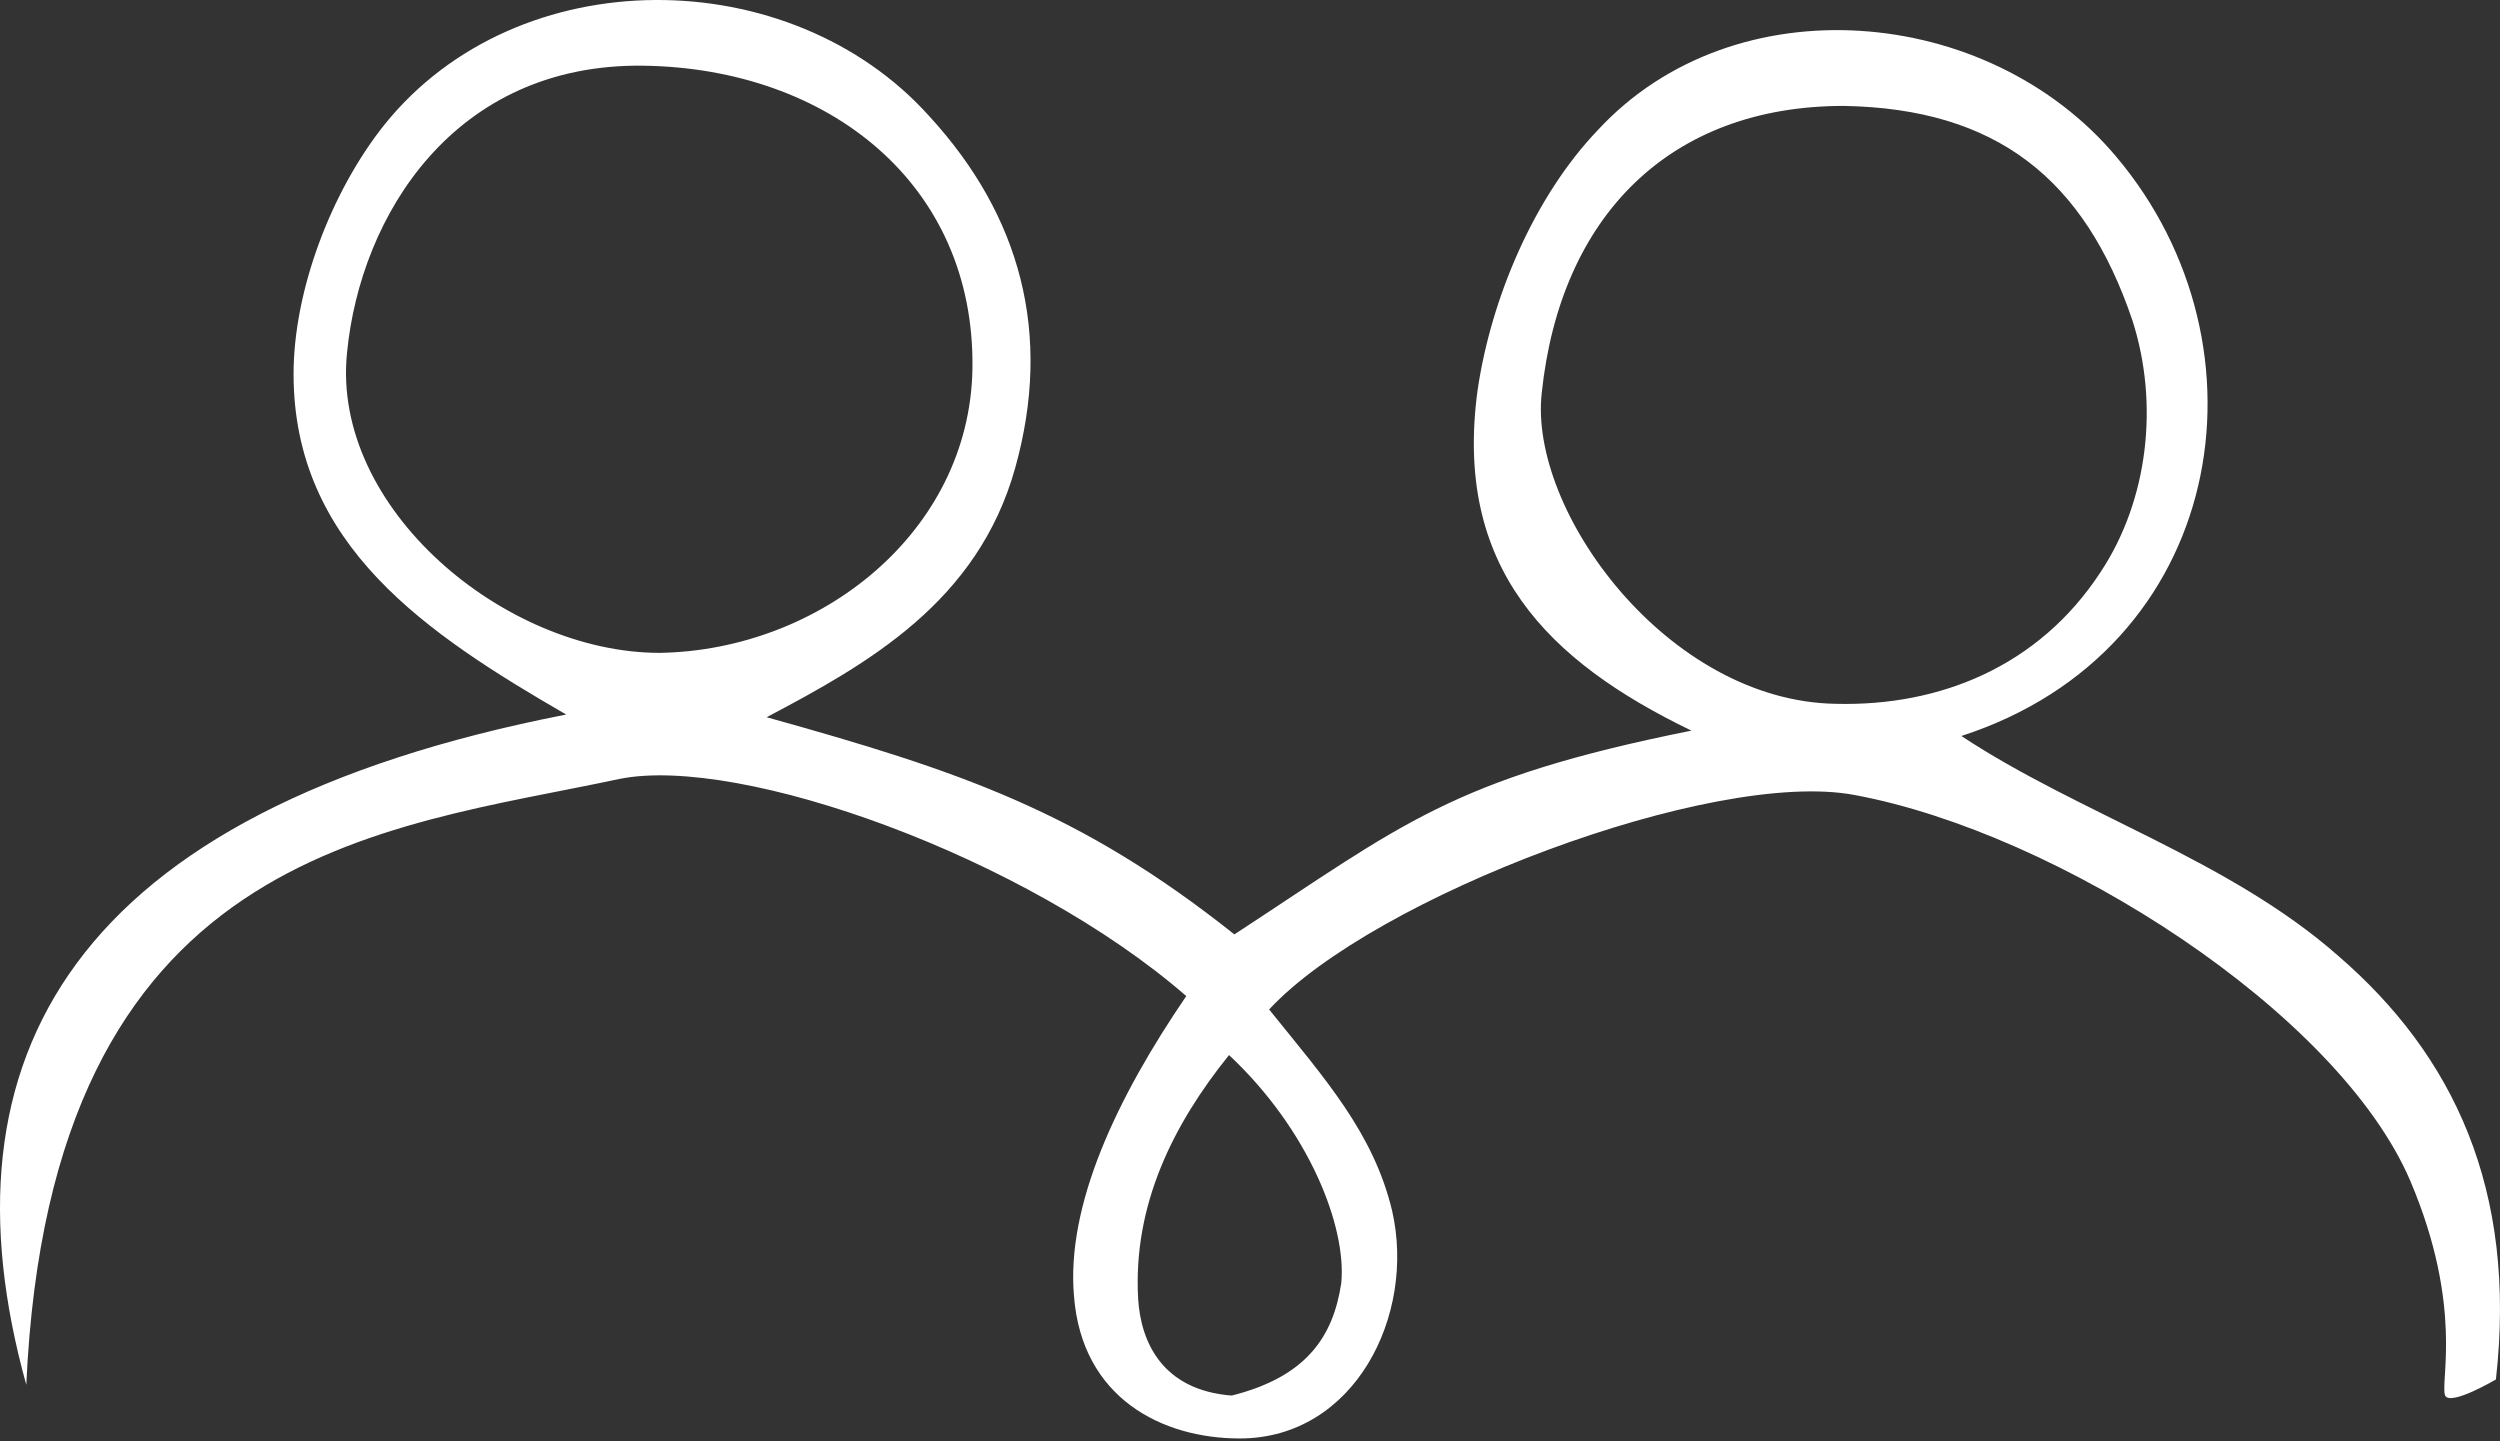 <?xml version="1.0" encoding="UTF-8"?> <svg xmlns="http://www.w3.org/2000/svg" width="255" height="147" viewBox="0 0 255 147" fill="none"><rect x="0" y="0" width="255" height="147" fill="#333333" stroke="none"/> <path d="M120.999 101.599C104.642 87.378 75.472 76.986 63.204 79.447C38.941 84.643 5.136 86.557 2.682 141.253C-6.587 107.889 7.317 82.729 57.751 72.883C43.575 64.679 29.944 55.654 29.944 38.151C29.944 29.674 33.761 19.555 39.213 12.718C52.844 -4.238 80.651 -3.965 94.828 11.897C104.097 22.016 107.368 34.049 103.552 47.723C99.735 61.397 88.558 67.687 78.198 73.157C97.827 78.626 110.095 82.729 125.906 95.309C143.082 84.096 147.989 79.447 172.525 74.524C157.803 67.414 148.261 57.842 150.715 39.792C152.078 30.494 156.44 20.102 162.983 13.265C176.886 -1.777 202.785 0.411 215.871 15.999C232.228 35.416 227.049 66.32 200.059 75.071C212.054 83.002 227.321 87.651 238.499 97.496C250.221 107.615 256.764 121.289 254.583 140.706C254.583 140.706 249.949 143.441 249.403 142.347C248.858 140.98 251.312 133.322 245.859 120.469C238.499 103.24 209.874 84.916 189.154 81.088C174.706 78.353 140.083 91.48 129.451 102.966C135.176 110.077 140.083 115.546 141.991 123.477C144.445 134.143 138.174 146.723 126.452 146.723C118.546 146.723 110.367 142.621 109.549 132.229C108.731 122.93 113.911 111.991 120.999 101.599ZM188.064 10.803C170.344 10.803 159.166 22.016 157.258 40.066C155.895 52.099 170.071 71.516 187.246 71.789C197.878 72.063 207.965 67.961 214.235 58.389C219.143 51.005 220.233 41.16 217.507 32.682C212.6 18.187 203.603 11.077 188.064 10.803ZM65.657 6.701C46.301 6.428 36.76 22.016 35.397 35.964C33.761 51.825 51.481 66.593 67.293 66.593C83.65 66.32 98.917 54.287 99.19 37.604C99.462 18.734 84.468 6.975 65.657 6.701ZM125.361 107.615C119.636 114.726 115.547 122.93 116.092 132.502C116.365 136.878 118.546 141.8 125.634 142.347C133.267 140.433 135.993 136.331 136.811 130.861C137.357 125.118 133.54 115.273 125.361 107.615Z" fill="white"></path> </svg> 